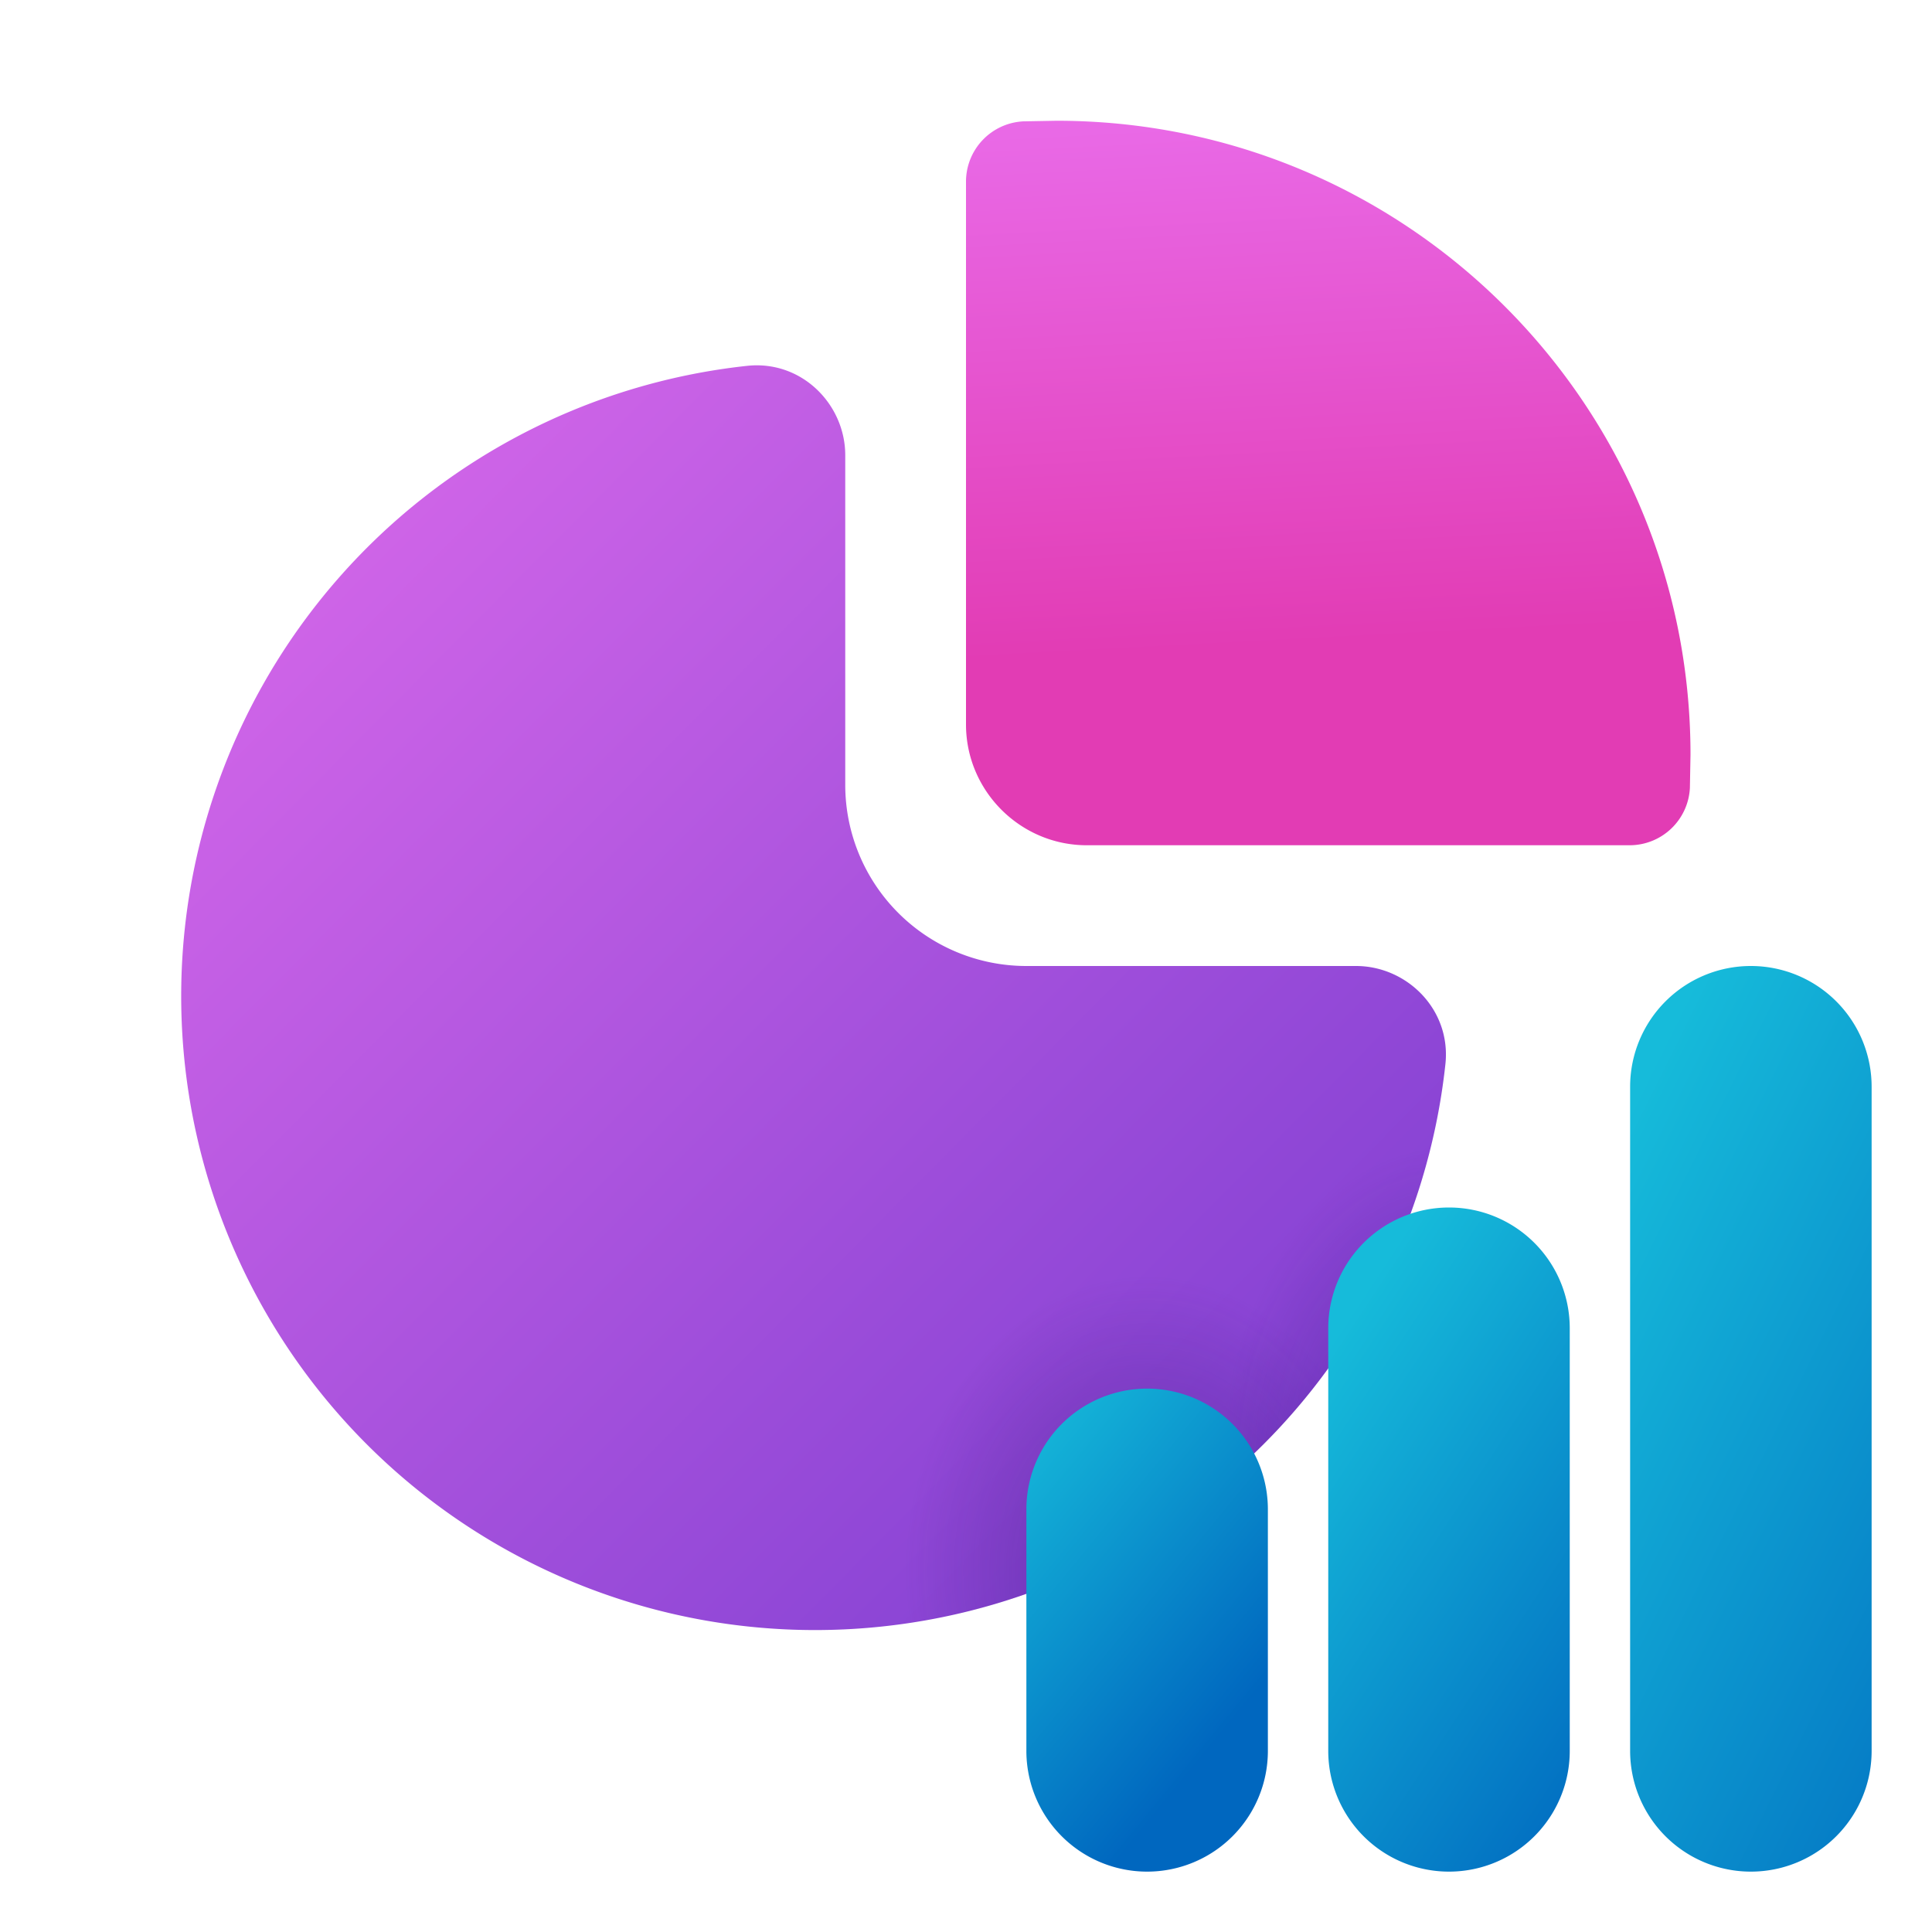 <svg width="32" height="32" viewBox="0 0 32 32" xmlns="http://www.w3.org/2000/svg"><path d="M14 7.54c0-.84-.72-1.58-1.63-1.48a10.5 10.5 0 1 0 11.57 11.57c.1-.91-.64-1.63-1.48-1.63H17a3 3 0 0 1-3-3V7.54Z" fill="url(#paint0_linear_72095_9992)"/><path d="M14 7.54c0-.84-.72-1.58-1.63-1.48a10.5 10.5 0 1 0 11.57 11.57c.1-.91-.64-1.63-1.48-1.63H17a3 3 0 0 1-3-3V7.54Z" fill="url(#paint1_radial_72095_9992)" fill-opacity=".4"/><path d="M14 7.54c0-.84-.72-1.58-1.63-1.48a10.5 10.5 0 1 0 11.57 11.57c.1-.91-.64-1.63-1.48-1.63H17a3 3 0 0 1-3-3V7.54Z" fill="url(#paint2_radial_72095_9992)" fill-opacity=".4"/><path d="m17.5 2-.55.01a1 1 0 0 0-.95 1V12c0 1.1.9 2 2 2h8.99a1 1 0 0 0 1-.95l.01-.55C28 6.7 23.3 2 17.5 2Z" fill="url(#paint3_linear_72095_9992)"/><path d="M29 16a2 2 0 0 0-2 2v11a2 2 0 1 0 4 0V18a2 2 0 0 0-2-2Z" fill="url(#paint4_linear_72095_9992)"/><path d="M24 20a2 2 0 0 0-2 2v7a2 2 0 1 0 4 0v-7a2 2 0 0 0-2-2Z" fill="url(#paint5_linear_72095_9992)"/><path d="M17 25a2 2 0 1 1 4 0v4a2 2 0 1 1-4 0v-4Z" fill="url(#paint6_linear_72095_9992)"/><defs><linearGradient id="paint0_linear_72095_9992" x1="24.1" y1="30.38" x2="-1.37" y2="5.14" gradientUnits="userSpaceOnUse"><stop stop-color="#6D37CD"/><stop offset="1" stop-color="#EA71EF"/></linearGradient><linearGradient id="paint3_linear_72095_9992" x1="28.5" y1="10.3" x2="27.96" y2=".07" gradientUnits="userSpaceOnUse"><stop stop-color="#E23CB4"/><stop offset="1" stop-color="#EA71EF"/></linearGradient><linearGradient id="paint4_linear_72095_9992" x1="30.47" y1="11.39" x2="40.96" y2="16.61" gradientUnits="userSpaceOnUse"><stop stop-color="#16BBDA"/><stop offset="1" stop-color="#0067BF"/></linearGradient><linearGradient id="paint5_linear_72095_9992" x1="23" y1="20.79" x2="30.02" y2="25.41" gradientUnits="userSpaceOnUse"><stop stop-color="#16BBDA"/><stop offset="1" stop-color="#0067BF"/></linearGradient><linearGradient id="paint6_linear_72095_9992" x1="18" y1="22" x2="22.63" y2="25.8" gradientUnits="userSpaceOnUse"><stop stop-color="#16BBDA"/><stop offset="1" stop-color="#0067BF"/></linearGradient><radialGradient id="paint1_radial_72095_9992" cx="0" cy="0" r="1" gradientUnits="userSpaceOnUse" gradientTransform="matrix(0 6.5 -5.344 0 19 26)"><stop stop-color="#30116E"/><stop offset=".75" stop-color="#30116E" stop-opacity="0"/></radialGradient><radialGradient id="paint2_radial_72095_9992" cx="0" cy="0" r="1" gradientUnits="userSpaceOnUse" gradientTransform="matrix(0 5.5 -3.797 0 24 24.5)"><stop stop-color="#30116E"/><stop offset="1" stop-color="#30116E" stop-opacity="0"/></radialGradient></defs></svg>